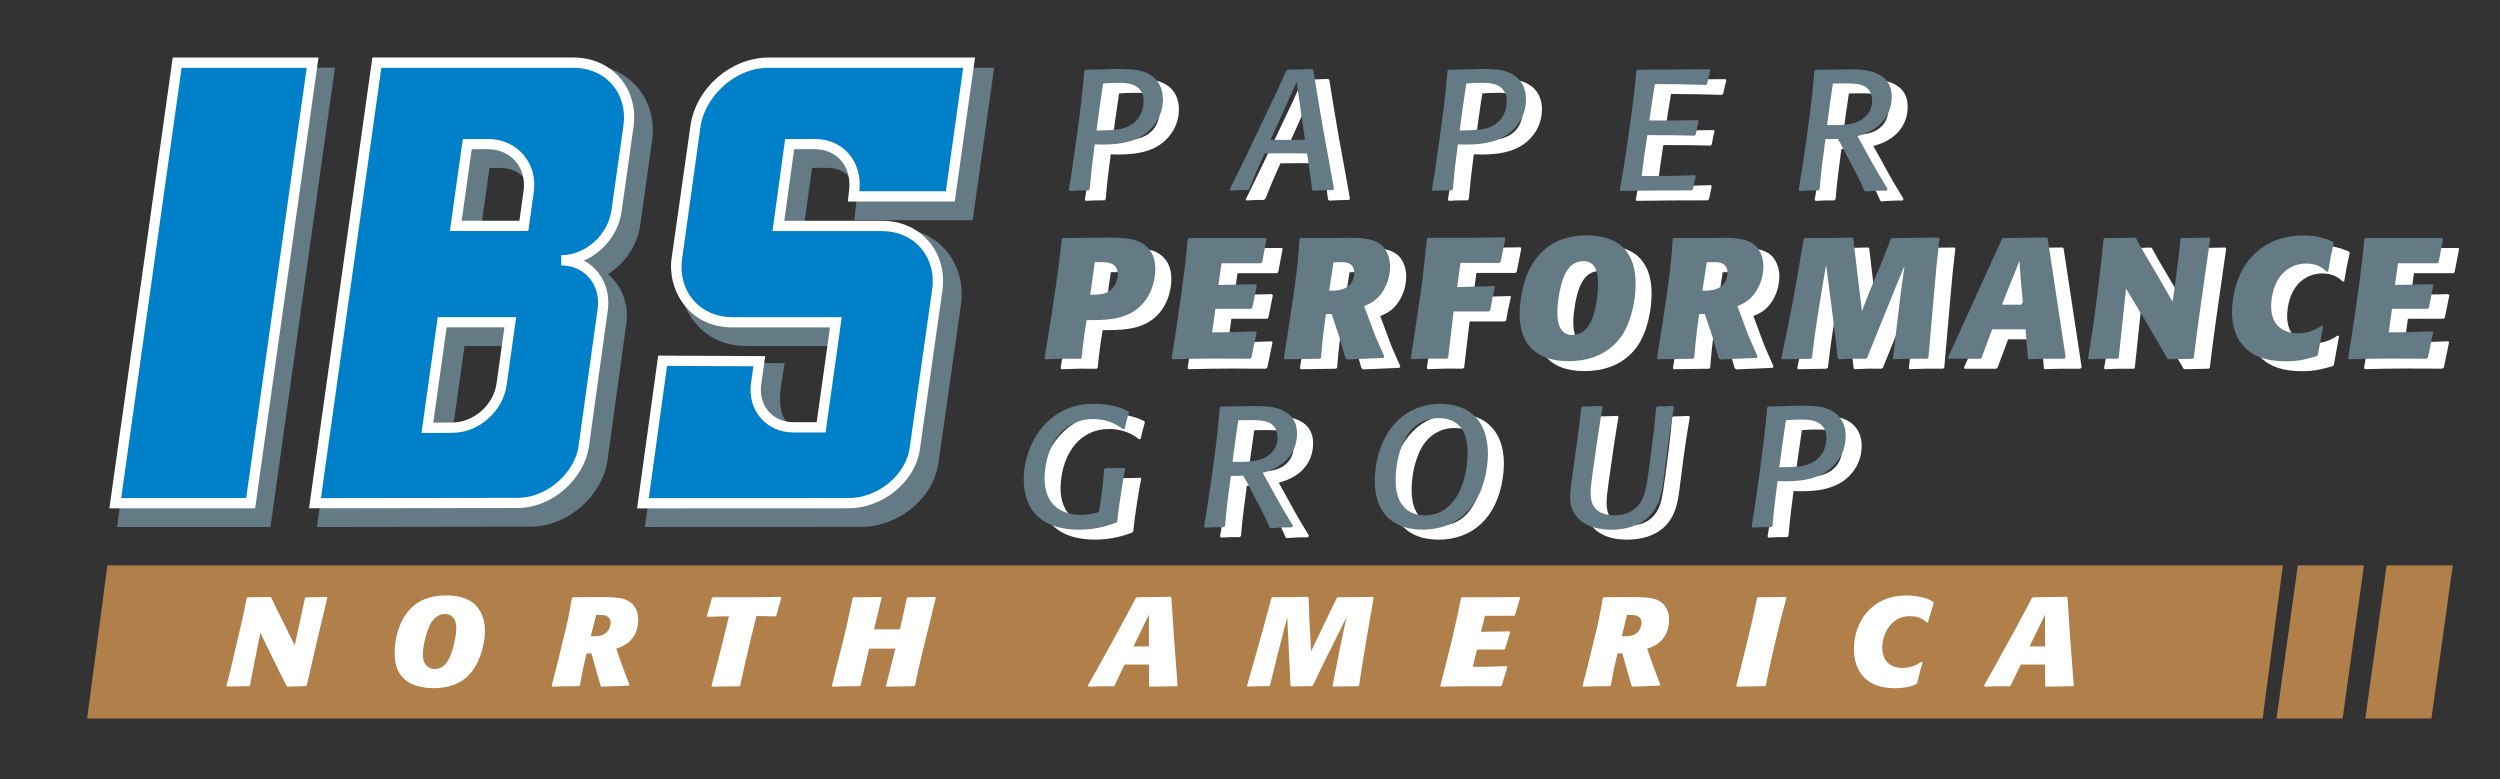 <?xml version="1.0" encoding="utf-8"?>
<!-- Generator: Adobe Illustrator 25.2.3, SVG Export Plug-In . SVG Version: 6.00 Build 0)  -->
<svg version="1.1" id="Ebene_1" xmlns="http://www.w3.org/2000/svg" xmlns:xlink="http://www.w3.org/1999/xlink" x="0px" y="0px"
	 viewBox="0 0 546.09 170.22" style="enable-background:new 0 0 546.09 170.22;" xml:space="preserve">
<rect x="0" y="0" width="546.09" height="170.22" fill="#333333" stroke="none"/>
<style type="text/css">
	.st0{clip-path:url(#SVGID_2_);fill:#FFFFFF;}
	.st1{clip-path:url(#SVGID_2_);fill-rule:evenodd;clip-rule:evenodd;fill:#FFFFFF;}
	.st2{clip-path:url(#SVGID_2_);fill:#647A84;}
	.st3{clip-path:url(#SVGID_2_);fill-rule:evenodd;clip-rule:evenodd;fill:#647A84;}
	.st4{clip-path:url(#SVGID_2_);fill:#0080C9;}
	.st5{clip-path:url(#SVGID_2_);fill:#B17F4A;}
	.st6{fill:#FFFFFF;}
</style>
<g>
	<defs>
		<rect id="SVGID_1_" x="5.08" y="-28.57" width="542.29" height="189.52"/>
	</defs>
	<clipPath id="SVGID_2_">
		<use xlink:href="#SVGID_1_"  style="overflow:visible;"/>
	</clipPath>
	<path class="st0" d="M249.12,104.36c-1.77,0.07-2.18,0.07-4.19,0.07l-0.26,0.26c-0.12,1.38-0.28,3.63-0.69,6.5l-0.43,2.8
		c-0.89,0.27-2.06,0.64-3.93,0.64c-6.01,0-8.66-4-7.8-10.16c0.24-1.72,0.88-4.93,3.1-7.47c2.75-3.14,6.03-3.29,7.37-3.29
		c3.47,0,5.51,1.46,6.56,2.24l0.31-0.07c0.39-1.72,0.55-2.32,0.92-3.63l-0.15-0.26c-0.98-0.48-3.36-1.61-7.39-1.61
		c-1.98,0-6.38,0.19-10.27,3.96c-2.42,2.32-4.36,5.79-4.97,10.12c-0.6,4.29,0.4,7.54,1.95,9.52c2.34,2.99,6.25,3.89,9.91,3.89
		c2.8,0,5.37-0.49,8.13-1.53l0.26-0.26c0.12-1.13,0.18-1.8,0.39-3.33c0.31-2.24,0.77-5.23,1.33-8.18L249.12,104.36z"/>
	<path class="st1" d="M271.08,117.06c0.22-3.14,0.98-8.89,1.27-10.95c1.3,0.04,1.53,0,2.69-0.04c0.73,1.2,0.9,1.57,2.67,4.97
		c0.94,1.83,1.96,3.63,2.77,5.53c0.11,0.26,0.22,0.52,0.34,0.79l0.23,0.18c0.8-0.07,1.59-0.11,2.38-0.15
		c0.76-0.03,1.54-0.03,2.29-0.03l0.2-0.38c-1.89-3.06-2.31-3.81-3.23-5.45c-0.53-0.97-2.85-5.23-3.37-6.09
		c4.97-1.31,6.99-4.33,7.42-7.32c0.5-3.58-1.04-5.64-3.79-6.61c-1.74-0.64-3.72-0.64-5.77-0.64l-2.28,0.04
		c-1.27,0-3.11,0.04-3.78,0.04h-0.94l-0.26,0.26c-0.3,3.73-0.56,6.68-1.73,15.05c-0.51,3.62-1.06,7.28-1.68,10.91l0.19,0.26
		c1.96-0.11,1.99-0.11,4.12-0.11L271.08,117.06z M272.71,103.05c0.55-4.14,0.63-4.75,1.27-9.07c1.28-0.04,1.95-0.04,2.43-0.04
		c2.81,0,4.81,0.12,5.74,1.94c0.4,0.86,0.46,1.79,0.35,2.57c-0.17,1.2-0.82,2.36-1.86,3.14
		C278.63,103.16,275.54,103.09,272.71,103.05"/>
	<path class="st1" d="M314.2,117.88c7.36,0,12.83-4.71,14.09-13.63c1.21-8.66-2.73-13.86-10.13-13.86
		c-7.72,0-12.99,5.56-14.16,13.93C302.84,112.61,306.47,117.84,314.2,117.88 M314.71,114.74c-2.76,0-4.67-1.34-5.64-3.51
		c-0.96-2.2-0.77-5.38-0.52-7.17c0.23-1.68,0.99-5.19,2.72-7.39c0.96-1.27,3.02-3.17,6.46-3.17c0.89,0,4.06,0.03,5.56,3.21
		c1.09,2.32,0.77,5.97,0.58,7.36C323.06,109.73,320.2,114.78,314.71,114.74"/>
	<path class="st0" d="M368.92,90.84c-1.51,0.08-1.73,0.08-3.46,0.12l-0.22,0.26c-0.33,4.26-1.06,9.75-1.67,14.08
		c-0.41,2.91-0.71,5.04-1.75,6.61c-1.8,2.77-4.77,2.83-5.7,2.83c-2.57,0-3.89-1.04-4.41-1.83c-1.1-1.53-0.85-3.81-0.33-7.54
		c0.51-3.62,1.46-10.38,2.15-14.27l-0.15-0.26c-1.88,0.08-2.14,0.08-4.2,0.12l-0.3,0.26c-0.57,4.85-0.66,5.49-1.42,10.9l-0.53,3.81
		c-0.61,4.37-0.93,6.61,0.77,8.92c0.81,1.09,2.93,3.03,7.75,3.03c3.03,0,6.02-0.82,8.09-2.77c2.49-2.35,2.95-5.56,3.26-7.8
		l0.43-3.36c0.35-2.8,0.52-3.99,0.75-5.6c0.41-2.95,0.58-3.85,1.13-7.25L368.92,90.84z"/>
	<path class="st1" d="M390.67,117.06c0.41-4.55,0.58-5.75,1.11-9.79c0.52,0,1,0.04,1.67,0.04c4.44,0,8.74-0.79,11.41-4.41
		c0.92-1.23,1.49-2.69,1.71-4.18c0.36-2.58-0.24-6.01-4.2-7.36c-1.72-0.56-3.62-0.56-6.08-0.56l-2.48,0.08
		c-0.67,0-3.48,0.08-4.08,0.08l-0.22,0.26c-0.46,5.67-1.3,11.61-2.1,17.4c-0.61,4.37-0.9,6.2-1.31,8.55l0.19,0.26
		c1.96-0.11,2.07-0.11,4.12-0.11L390.67,117.06z M392.16,104.24c0.23-1.68,0.43-3.36,0.67-5.04c0.24-1.75,0.53-3.51,0.77-5.23
		c1.02-0.07,1.52-0.15,3.38-0.15c1.57,0,4.4,0.04,5.28,2.61c0.23,0.75,0.22,1.57,0.12,2.32c-0.13,0.93-0.45,1.91-1.01,2.69
		c-1.63,2.32-4.36,2.58-5.38,2.65C394.97,104.21,393.44,104.21,392.16,104.24"/>
	<path class="st1" d="M243.43,54.1l-7.74,0.08l-0.25,0.19c-0.35,2.98-0.59,5.23-1.1,8.92c-0.75,5.38-1.69,11.24-2.67,17.18
		l0.24,0.19c3.27-0.15,4.16-0.15,7.64-0.11l0.22-0.22c0.22-2.06,0.35-3.29,0.57-4.86c0.16-1.12,0.35-2.24,0.51-3.36
		c3.66,0,7.87,0.04,11.02-2.43c2.85-2.24,3.62-5.34,3.87-7.1c0.3-2.16,0.09-4.37-1.22-5.94c-2-2.46-5.21-2.54-9.27-2.57L243.43,54.1
		z M242.64,59.44c1.98,0,2.76,0,3.54,0.3c1.74,0.63,1.47,2.54,1.41,2.95c-0.19,1.38-0.97,2.69-2.22,3.32
		c-1.01,0.52-2.36,0.56-3.74,0.56L242.64,59.44z"/>
	<path class="st0" d="M276.76,69.63l0.29-0.22l0.99-4.89l-0.19-0.26l-8.2,0.15l0.67-4.74h8.63l0.25-0.19l0.98-5.15l-0.16-0.15H263.2
		l-0.26,0.22c-0.35,3.81-0.49,5.34-1.74,14.3c-0.71,5.08-1.07,7.4-1.79,11.69l0.15,0.26c3.56-0.08,5.7-0.15,9.8-0.15
		c1.12,0,1.98,0.04,7.09,0.04l0.37-0.22l1.15-5.53l-0.19-0.23c-3.87,0.15-6.6,0.23-9.52,0.23l0.72-5.16H276.76z"/>
	<path class="st1" d="M294.36,70.75l1.66,4.93l1.36,4.71l0.37,0.3l7.93-0.34l0.2-0.33l-1.92-4.37l-2.47-6.61
		c1.32-0.56,2.87-1.24,4.17-3.36c0.53-0.86,1.17-2.16,1.41-3.96c0.47-3.32-0.9-5.26-1.77-6.01c-1.92-1.68-5.33-1.65-9.04-1.57
		l-1.94,0.04h-6.72l-0.22,0.19c-0.22,3.48-0.38,5.64-1.22,11.61c-0.67,4.82-1.46,9.64-2.21,14.45l0.16,0.22l7.71-0.11l0.26-0.22
		c0.34-4.07,0.44-5.04,1.06-9.52L294.36,70.75z M294.78,59.47c0.45,0,1.42-0.04,1.87-0.04c2.2,0,2.85,1.27,2.62,2.91
		c-0.48,3.4-4.06,3.36-5.44,3.32L294.78,59.47z"/>
	<path class="st0" d="M328.7,70.23l0.3-0.26c0.37-2.17,0.51-2.92,1.05-5.12l-0.16-0.18l-8.1,0.22l0.71-5.27h8.51l0.29-0.26
		l1.02-5.15l-0.23-0.19c-5.99,0.11-8.05,0.15-16.64,0.11l-0.25,0.15c-0.46,4.4-0.86,8.03-1.41,11.99c-0.28,2.01-0.6,4.03-0.88,6.01
		c-0.42,2.73-0.84,5.42-1.25,8.14l0.23,0.22c3.38-0.15,4.35-0.15,7.64-0.11l0.29-0.22l1.19-10.09H328.7z"/>
	<path class="st1" d="M360.59,67.02c0.64-5.67-0.59-8.63-2.33-10.57c-2.21-2.39-5.84-2.87-8.23-2.87c-5.91,0-9.23,2.65-11.21,5.34
		c-1.93,2.61-2.75,5.75-3.18,8.81c-1.2,8.55,2.46,13.33,10.42,13.33c3.22,0,8.17-0.74,11.5-5.3
		C359.6,72.95,360.33,69.07,360.59,67.02 M352.34,67.24c-0.38,2.99-1.43,8.11-5.36,8.11c-3.96,0-3.42-5.42-3.09-7.81
		c0.66-4.7,2.02-8.33,5.5-8.33C352.61,59.21,352.91,62.95,352.34,67.24"/>
	<path class="st1" d="M375.88,70.75l1.66,4.93l1.36,4.71l0.37,0.3l7.93-0.34l0.2-0.33l-1.93-4.37l-2.47-6.61
		c1.31-0.56,2.86-1.24,4.17-3.36c0.53-0.86,1.16-2.16,1.41-3.96c0.47-3.32-0.9-5.26-1.77-6.01c-1.93-1.68-5.34-1.65-9.05-1.57
		l-1.95,0.04h-6.72l-0.22,0.19c-0.22,3.48-0.37,5.64-1.22,11.61c-0.67,4.82-1.46,9.64-2.21,14.45l0.16,0.22l7.71-0.11l0.25-0.22
		c0.34-4.07,0.45-5.04,1.07-9.52L375.88,70.75z M376.3,59.47c0.45,0,1.43-0.04,1.87-0.04c2.2,0,2.85,1.27,2.62,2.91
		c-0.48,3.4-4.05,3.36-5.43,3.32L376.3,59.47z"/>
	<path class="st0" d="M408.29,54.17l-0.21-0.11c-1.76,0.04-3.52,0.08-5.32,0.11h-5.04l-0.25,0.19c-2.08,12.44-2.67,15.61-4.89,26.07
		l0.16,0.22l6.25-0.11l0.29-0.22c0.24-1.98,0.42-3.55,0.69-5.49c0.44-3.17,0.96-6.35,1.49-9.52l0.89-5.3l0.85,6.46l0.28,2.2
		c0.57,4.48,0.74,5.94,1.42,11.76l0.23,0.22c2.71-0.15,3.38-0.15,5.83-0.11l0.33-0.22l5.18-12.74l0.91-2.28l2.1-5.08l-0.78,5.6
		l-1.75,14.6l0.16,0.22c3.19-0.11,4.28-0.15,7.34-0.11l0.25-0.22c0.4-4.45,0.76-8.89,1.16-13.33c0.53-6.2,0.73-8.18,1.26-12.7
		l-0.2-0.22l-10.13,0.11l-0.29,0.15c-0.59,1.61-1.22,3.22-1.86,4.82c-1.08,2.65-2.24,5.3-3.28,7.96c-0.41,1.04-0.78,2.05-1.18,3.06
		L408.29,54.17z"/>
	<path class="st1" d="M445.93,74.12l0.53,6.34l0.23,0.19c1.32-0.04,2.59-0.11,3.86-0.11h3.85l0.31-0.3l-3.95-25.99l-0.23-0.19
		l-9.5,0.11l-0.25,0.19l-11.78,25.92l0.15,0.26h6.87l0.29-0.15l2.33-6.27H445.93z M440.79,68.74l1.49-3.77
		c1.24-2.99,1.59-3.85,2.31-5.83l0.44,5.64l0.38,3.96H440.79z"/>
	<path class="st0" d="M477.2,80.65l5.25-0.11l0.25-0.22c0.5-4.07,0.73-5.97,1.23-9.52c0.36-2.61,2.03-14.23,2.36-16.58l-0.2-0.15
		l-6.11,0.11l-0.18,0.19c-0.57,5.42-0.73,6.8-1.74,13.74c-2.33-4.14-2.97-5.23-4.66-8.07c-1.63-2.73-1.99-3.36-3.36-5.86l-0.2-0.11
		c-1.09,0.04-2.18,0.08-3.26,0.11h-3.33l-0.25,0.22c-0.62,6.58-1.47,13.15-2.39,19.72c-0.33,2.31-0.57,3.77-1,6.34l0.2,0.19
		c2.78-0.11,3.49-0.15,6.29-0.11l0.22-0.22l1.59-15.09c0,0,4.31,7.09,5.63,9.41c1.59,2.73,1.78,3.02,3.4,5.86L477.2,80.65z"/>
	<path class="st0" d="M509.79,79.75l1.14-6.31l-0.28-0.15c-0.86,0.56-2.55,1.68-5.2,1.68c-3.02,0-6.58-1.57-5.73-7.62
		c0.82-5.79,4.58-7.62,7.53-7.62c2.65,0,3.87,1.2,4.53,1.83l0.28-0.15c0.46-2.73,0.61-3.55,1.2-6.16l-0.11-0.26
		c-1.45-0.6-3.24-1.39-6.53-1.39c-7.92,0-14.09,4.86-15.38,14.08c-0.48,3.36-0.24,7.84,2.97,10.76c1.66,1.49,4.18,2.65,8.7,2.65
		c2.77,0,4.56-0.52,6.66-1.12L509.79,79.75z"/>
	<path class="st0" d="M533.74,69.63l0.3-0.22l0.98-4.89l-0.19-0.26l-8.19,0.15l0.66-4.74h8.63l0.24-0.19l0.99-5.15L537,54.17h-16.81
		l-0.25,0.22c-0.35,3.81-0.49,5.34-1.75,14.3c-0.71,5.08-1.07,7.4-1.79,11.69l0.16,0.26c3.55-0.08,5.69-0.15,9.8-0.15
		c1.12,0,1.97,0.04,7.09,0.04l0.37-0.22l1.14-5.53l-0.19-0.23c-3.87,0.15-6.6,0.23-9.51,0.23l0.72-5.16H533.74z"/>
	<path class="st1" d="M241.52,43.49c0.41-4.55,0.58-5.75,1.11-9.78c0.52,0,1,0.04,1.68,0.04c4.44,0,8.74-0.78,11.41-4.41
		c0.92-1.23,1.49-2.69,1.71-4.18c0.36-2.58-0.24-6.01-4.2-7.36c-1.71-0.56-3.61-0.56-6.08-0.56l-2.47,0.08
		c-0.67,0-3.49,0.08-4.08,0.08l-0.22,0.26c-0.46,5.68-1.3,11.61-2.1,17.4c-0.61,4.37-0.9,6.2-1.31,8.55l0.19,0.26
		c1.96-0.11,2.07-0.11,4.12-0.11L241.52,43.49z M243.01,30.69c0.24-1.68,0.43-3.36,0.67-5.04c0.24-1.76,0.53-3.51,0.77-5.23
		c1.02-0.08,1.51-0.15,3.38-0.15c1.57,0,4.4,0.04,5.27,2.61c0.23,0.75,0.23,1.57,0.12,2.32c-0.13,0.93-0.45,1.9-1.01,2.69
		c-1.63,2.32-4.36,2.58-5.38,2.65C245.82,30.65,244.29,30.65,243.01,30.69"/>
	<path class="st1" d="M290.37,17.5l-0.23-0.26c-2.4,0.11-2.74,0.11-5.36,0.15l-0.33,0.26c-1.59,3.58-2.75,6.01-5.91,12.62
		c-1.91,4.03-3.86,8.07-5.84,12.1c-0.2,0.37-0.4,0.75-0.57,1.16l0.11,0.26c1.88-0.12,2.26-0.12,3.86-0.12l0.3-0.26
		c1.36-3.32,1.71-4.22,3.29-7.73c1.49,0,3.22-0.04,4.86-0.04c1.49,0,2.95,0.04,4.44,0.04c0.5,3.36,0.65,4.37,1.1,7.88l0.23,0.26
		c1.58-0.07,2.41-0.11,4.36-0.15l0.19-0.3c-0.62-3.58-1.68-9.33-2.34-12.92c-0.62-3.55-1.4-8.18-2.05-12.29L290.37,17.5z
		 M286.72,20.08l1.82,12.62c-1.31,0-2.66,0.04-3.93,0.04c-1.2,0-2.38-0.04-3.58-0.04L286.72,20.08z"/>
	<path class="st1" d="M320.84,43.49c0.41-4.55,0.57-5.75,1.1-9.78c0.52,0,1,0.04,1.68,0.04c4.44,0,8.73-0.78,11.41-4.41
		c0.92-1.23,1.5-2.69,1.7-4.18c0.36-2.58-0.24-6.01-4.2-7.36c-1.71-0.56-3.62-0.56-6.08-0.56l-2.47,0.08
		c-0.67,0-3.49,0.08-4.08,0.08l-0.23,0.26c-0.45,5.68-1.29,11.61-2.1,17.4c-0.61,4.37-0.9,6.2-1.3,8.55l0.19,0.26
		c1.95-0.11,2.07-0.11,4.12-0.11L320.84,43.49z M322.34,30.69c0.23-1.68,0.43-3.36,0.67-5.04c0.25-1.76,0.53-3.51,0.77-5.23
		c1.02-0.08,1.52-0.15,3.38-0.15c1.57,0,4.4,0.04,5.27,2.61c0.23,0.75,0.23,1.57,0.12,2.32c-0.13,0.93-0.45,1.9-1,2.69
		c-1.63,2.32-4.36,2.58-5.38,2.65C325.13,30.65,323.61,30.65,322.34,30.69"/>
	<path class="st0" d="M373.72,40.43c-4.84,0.19-6,0.19-11.64,0.19c0.46-3.55,0.57-4.59,1.25-8.93c5.08,0,6.01,0,10.33,0.12
		l0.26-0.27c0.21-1.19,0.26-1.57,0.59-2.87l-0.15-0.26c-4.57,0.07-5.99,0.11-10.58,0.07c0.48-3.44,0.64-4.52,1.23-7.95
		c4.74,0.04,6.34,0.04,11.14,0.19l0.26-0.26c0.27-1.34,0.41-1.79,0.67-2.91l-0.19-0.26c-6.88,0.07-8.34,0.07-15.7,0.11l-0.26,0.26
		c-0.35,4.29-0.84,7.88-1.73,14.15c-0.96,6.83-1.35,8.85-1.88,11.8l0.15,0.26c7.11-0.08,8.27-0.11,15.55-0.11l0.29-0.26
		c0.26-1.27,0.3-1.53,0.59-2.8L373.72,40.43z"/>
	<path class="st1" d="M400.96,43.49c0.22-3.14,0.98-8.89,1.27-10.94c1.3,0.04,1.53,0,2.69-0.04c0.73,1.2,0.9,1.57,2.66,4.97
		c0.94,1.83,1.96,3.63,2.78,5.53c0.11,0.26,0.22,0.53,0.34,0.79l0.23,0.19c0.8-0.08,1.59-0.11,2.38-0.15
		c0.75-0.04,1.53-0.04,2.29-0.04l0.2-0.37c-1.88-3.06-2.31-3.81-3.23-5.45c-0.53-0.97-2.85-5.23-3.37-6.09
		c4.97-1.31,6.99-4.33,7.42-7.32c0.49-3.58-1.05-5.64-3.79-6.61c-1.74-0.64-3.72-0.64-5.77-0.64l-2.28,0.04
		c-1.28,0-3.11,0.04-3.78,0.04h-0.93l-0.26,0.26c-0.3,3.73-0.57,6.68-1.73,15.05c-0.51,3.62-1.06,7.28-1.68,10.91l0.18,0.26
		c1.96-0.11,1.99-0.11,4.12-0.11L400.96,43.49z M402.59,29.49c0.55-4.14,0.62-4.74,1.27-9.07c1.27-0.04,1.94-0.04,2.43-0.04
		c2.8,0,4.8,0.12,5.74,1.94c0.4,0.86,0.46,1.79,0.34,2.57c-0.16,1.2-0.81,2.36-1.85,3.14C408.52,29.6,405.42,29.53,402.59,29.49"/>
	<path class="st2" d="M245.63,102.19c-1.77,0.07-2.18,0.07-4.19,0.07l-0.26,0.26c-0.12,1.38-0.28,3.63-0.69,6.5l-0.43,2.8
		c-0.89,0.27-2.07,0.64-3.93,0.64c-6.01,0-8.66-4-7.8-10.16c0.24-1.72,0.88-4.93,3.1-7.47c2.75-3.14,6.03-3.29,7.37-3.29
		c3.47,0,5.51,1.46,6.56,2.24l0.31-0.07c0.39-1.72,0.55-2.32,0.92-3.63l-0.15-0.26c-0.98-0.48-3.36-1.61-7.4-1.61
		c-1.98,0-6.37,0.19-10.27,3.96c-2.41,2.32-4.36,5.79-4.97,10.12c-0.6,4.29,0.4,7.54,1.96,9.52c2.34,2.99,6.25,3.89,9.91,3.89
		c2.8,0,5.37-0.49,8.13-1.53l0.26-0.26c0.12-1.12,0.18-1.79,0.39-3.32c0.31-2.24,0.77-5.23,1.33-8.18L245.63,102.19z"/>
	<path class="st3" d="M267.59,114.89c0.22-3.14,0.98-8.89,1.27-10.95c1.3,0.04,1.53,0,2.69-0.04c0.73,1.2,0.9,1.57,2.67,4.97
		c0.94,1.83,1.96,3.63,2.77,5.53c0.11,0.26,0.22,0.52,0.34,0.79l0.24,0.18c0.79-0.07,1.59-0.11,2.37-0.15
		c0.76-0.03,1.54-0.03,2.28-0.03l0.2-0.38c-1.89-3.06-2.3-3.81-3.23-5.45c-0.54-0.97-2.85-5.23-3.37-6.09
		c4.96-1.31,6.99-4.33,7.41-7.32c0.5-3.58-1.04-5.64-3.78-6.61c-1.74-0.64-3.72-0.64-5.77-0.64l-2.28,0.04
		c-1.27,0-3.11,0.04-3.78,0.04h-0.93l-0.26,0.26c-0.29,3.73-0.56,6.68-1.73,15.05c-0.51,3.62-1.06,7.28-1.68,10.91l0.19,0.26
		c1.96-0.11,1.99-0.11,4.12-0.11L267.59,114.89z M269.22,100.88c0.54-4.14,0.63-4.75,1.27-9.07c1.28-0.04,1.95-0.04,2.43-0.04
		c2.8,0,4.81,0.12,5.74,1.94c0.4,0.86,0.46,1.79,0.35,2.57c-0.17,1.2-0.81,2.36-1.86,3.14
		C275.14,100.99,272.05,100.92,269.22,100.88"/>
	<path class="st3" d="M310.71,115.7c7.36,0,12.84-4.7,14.09-13.63c1.21-8.66-2.73-13.85-10.13-13.85c-7.73,0-12.99,5.56-14.16,13.93
		C299.34,110.44,302.98,115.66,310.71,115.7 M311.22,112.57c-2.76,0-4.67-1.34-5.64-3.51c-0.96-2.2-0.77-5.38-0.52-7.17
		c0.23-1.68,0.99-5.19,2.72-7.39c0.96-1.27,3.02-3.17,6.46-3.17c0.89,0,4.06,0.03,5.56,3.21c1.09,2.32,0.77,5.97,0.58,7.36
		C319.58,107.56,316.71,112.61,311.22,112.57"/>
	<path class="st2" d="M365.43,88.67c-1.51,0.08-1.73,0.08-3.45,0.12l-0.22,0.26c-0.34,4.26-1.07,9.75-1.67,14.08
		c-0.41,2.91-0.71,5.04-1.75,6.61c-1.8,2.77-4.77,2.83-5.7,2.83c-2.58,0-3.89-1.04-4.41-1.83c-1.1-1.53-0.85-3.81-0.33-7.54
		c0.51-3.62,1.46-10.38,2.15-14.27l-0.14-0.26c-1.88,0.08-2.14,0.08-4.2,0.12l-0.29,0.26c-0.57,4.85-0.66,5.49-1.42,10.9l-0.53,3.81
		c-0.61,4.37-0.93,6.61,0.77,8.92c0.81,1.09,2.93,3.03,7.75,3.03c3.03,0,6.02-0.82,8.09-2.77c2.49-2.35,2.95-5.56,3.26-7.8
		l0.43-3.36c0.35-2.8,0.52-3.99,0.74-5.6c0.41-2.95,0.58-3.85,1.13-7.25L365.43,88.67z"/>
	<path class="st3" d="M387.18,114.88c0.41-4.55,0.58-5.75,1.11-9.79c0.52,0,1,0.04,1.67,0.04c4.44,0,8.74-0.79,11.41-4.41
		c0.92-1.23,1.5-2.69,1.71-4.18c0.36-2.58-0.25-6.01-4.2-7.36c-1.72-0.56-3.62-0.56-6.08-0.56l-2.48,0.08
		c-0.67,0-3.48,0.08-4.08,0.08l-0.22,0.26c-0.46,5.67-1.3,11.61-2.1,17.4c-0.61,4.37-0.9,6.2-1.31,8.55l0.19,0.26
		c1.96-0.11,2.07-0.11,4.13-0.11L387.18,114.88z M388.67,102.07c0.24-1.68,0.43-3.36,0.67-5.04c0.24-1.75,0.53-3.51,0.77-5.23
		c1.02-0.07,1.52-0.15,3.38-0.15c1.57,0,4.4,0.04,5.28,2.61c0.23,0.75,0.22,1.57,0.12,2.32c-0.13,0.93-0.45,1.91-1.01,2.69
		c-1.63,2.32-4.36,2.58-5.38,2.65C391.48,102.04,389.95,102.04,388.67,102.07"/>
	<path class="st3" d="M239.94,51.92L232.19,52l-0.25,0.19c-0.34,2.98-0.59,5.23-1.1,8.92c-0.76,5.38-1.69,11.24-2.67,17.18
		l0.24,0.19c3.27-0.15,4.16-0.15,7.64-0.11l0.22-0.22c0.21-2.06,0.35-3.29,0.57-4.86c0.16-1.12,0.35-2.24,0.51-3.36
		c3.66,0,7.87,0.04,11.02-2.43c2.85-2.24,3.62-5.34,3.87-7.1c0.3-2.16,0.08-4.37-1.22-5.94c-2.01-2.46-5.21-2.54-9.28-2.57
		L239.94,51.92z M239.15,57.26c1.98,0,2.77,0,3.54,0.3c1.74,0.63,1.47,2.54,1.42,2.95c-0.2,1.38-0.98,2.69-2.22,3.32
		c-1.01,0.52-2.36,0.56-3.74,0.56L239.15,57.26z"/>
	<path class="st2" d="M273.26,67.46l0.29-0.22l0.99-4.89l-0.19-0.26l-8.2,0.15l0.67-4.74h8.63l0.25-0.19l0.98-5.15L276.51,52h-16.8
		l-0.26,0.22c-0.35,3.81-0.49,5.34-1.74,14.3c-0.71,5.08-1.07,7.4-1.79,11.69l0.15,0.26c3.56-0.08,5.7-0.15,9.81-0.15
		c1.12,0,1.97,0.04,7.09,0.04l0.37-0.22l1.15-5.53l-0.2-0.23c-3.87,0.15-6.6,0.23-9.52,0.23l0.72-5.16H273.26z"/>
	<path class="st3" d="M290.87,68.58l1.66,4.93l1.35,4.71l0.37,0.3l7.93-0.34l0.2-0.33l-1.93-4.37l-2.47-6.61
		c1.31-0.56,2.86-1.24,4.16-3.36c0.53-0.86,1.17-2.16,1.41-3.96c0.47-3.32-0.9-5.26-1.77-6.01c-1.92-1.68-5.33-1.65-9.04-1.57
		L290.8,52h-6.72l-0.22,0.19c-0.22,3.48-0.38,5.64-1.22,11.61c-0.68,4.82-1.46,9.64-2.21,14.45l0.16,0.22l7.71-0.11l0.26-0.22
		c0.35-4.07,0.45-5.04,1.07-9.52L290.87,68.58z M291.29,57.3c0.44,0,1.42-0.04,1.87-0.04c2.2,0,2.84,1.27,2.61,2.91
		c-0.47,3.4-4.06,3.36-5.43,3.32L291.29,57.3z"/>
	<path class="st2" d="M325.21,68.06l0.3-0.26c0.37-2.17,0.51-2.92,1.05-5.12l-0.16-0.19l-8.1,0.22l0.71-5.27h8.51l0.29-0.26
		l1.02-5.15l-0.23-0.19c-5.99,0.11-8.06,0.15-16.64,0.11l-0.25,0.15c-0.46,4.4-0.86,8.03-1.41,11.99c-0.28,2.01-0.61,4.03-0.88,6.01
		c-0.42,2.73-0.84,5.42-1.25,8.14l0.23,0.22c3.38-0.15,4.35-0.15,7.64-0.11l0.29-0.22l1.19-10.09H325.21z"/>
	<path class="st3" d="M357.1,64.85c0.64-5.67-0.59-8.63-2.33-10.57c-2.21-2.39-5.84-2.87-8.22-2.87c-5.91,0-9.23,2.65-11.21,5.34
		c-1.93,2.61-2.75,5.75-3.18,8.81c-1.2,8.55,2.46,13.33,10.42,13.33c3.22,0,8.17-0.74,11.5-5.3
		C356.11,70.78,356.84,66.9,357.1,64.85 M348.85,65.07c-0.38,2.99-1.43,8.11-5.36,8.11c-3.96,0-3.42-5.42-3.09-7.81
		c0.66-4.7,2.02-8.33,5.5-8.33C349.12,57.04,349.42,60.78,348.85,65.07"/>
	<path class="st3" d="M372.39,68.58l1.66,4.93l1.36,4.71l0.37,0.3l7.93-0.34l0.2-0.33l-1.92-4.37l-2.48-6.61
		c1.31-0.56,2.86-1.24,4.17-3.36c0.53-0.86,1.16-2.16,1.41-3.96c0.47-3.32-0.9-5.26-1.77-6.01c-1.93-1.68-5.34-1.65-9.05-1.57
		L372.32,52h-6.72l-0.22,0.19c-0.22,3.48-0.37,5.64-1.21,11.61c-0.68,4.82-1.47,9.64-2.21,14.45l0.16,0.22l7.71-0.11l0.25-0.22
		c0.35-4.07,0.45-5.04,1.08-9.52L372.39,68.58z M372.81,57.3c0.45,0,1.43-0.04,1.87-0.04c2.2,0,2.85,1.27,2.62,2.91
		c-0.48,3.4-4.05,3.36-5.43,3.32L372.81,57.3z"/>
	<path class="st2" d="M404.8,52l-0.2-0.11c-1.76,0.04-3.52,0.08-5.32,0.11h-5.04l-0.25,0.19c-2.08,12.44-2.67,15.61-4.89,26.07
		l0.16,0.22l6.25-0.11l0.29-0.22c0.24-1.98,0.43-3.55,0.7-5.49c0.44-3.17,0.96-6.35,1.49-9.52l0.89-5.3l0.85,6.46l0.29,2.2
		c0.57,4.48,0.75,5.94,1.42,11.76l0.23,0.22c2.71-0.15,3.38-0.15,5.84-0.11l0.33-0.22L413,65.41l0.92-2.28l2.1-5.08l-0.78,5.6
		l-1.75,14.6l0.16,0.22c3.19-0.11,4.28-0.15,7.34-0.11l0.25-0.22c0.4-4.45,0.76-8.89,1.16-13.33c0.53-6.2,0.73-8.18,1.26-12.7
		l-0.2-0.22L413.31,52l-0.28,0.15c-0.6,1.61-1.23,3.22-1.87,4.82c-1.08,2.65-2.24,5.3-3.28,7.96c-0.41,1.04-0.77,2.05-1.17,3.06
		L404.8,52z"/>
	<path class="st3" d="M442.44,71.94l0.53,6.34l0.23,0.19c1.32-0.04,2.59-0.11,3.87-0.11h3.84l0.31-0.3l-3.94-25.99l-0.23-0.19
		l-9.5,0.11l-0.25,0.19L425.52,78.1l0.15,0.26h6.87l0.29-0.15l2.33-6.27H442.44z M437.3,66.56l1.49-3.77
		c1.24-2.99,1.59-3.85,2.31-5.83l0.44,5.63l0.38,3.96H437.3z"/>
	<path class="st2" d="M473.71,78.48l5.25-0.11l0.25-0.22c0.5-4.07,0.73-5.97,1.23-9.52c0.36-2.61,2.02-14.23,2.36-16.58l-0.2-0.15
		L476.48,52l-0.18,0.19c-0.57,5.42-0.73,6.8-1.73,13.74c-2.33-4.14-2.96-5.23-4.66-8.07c-1.63-2.73-2-3.36-3.36-5.86l-0.21-0.11
		c-1.09,0.04-2.18,0.08-3.26,0.11h-3.33l-0.25,0.22c-0.63,6.58-1.47,13.15-2.39,19.72c-0.33,2.31-0.57,3.77-1.01,6.34l0.2,0.19
		c2.78-0.11,3.49-0.15,6.29-0.11l0.22-0.22l1.59-15.09c0,0,4.31,7.09,5.63,9.41c1.59,2.73,1.78,3.02,3.4,5.86L473.71,78.48z"/>
	<path class="st2" d="M506.3,77.58l1.14-6.31l-0.28-0.15c-0.86,0.56-2.55,1.68-5.2,1.68c-3.02,0-6.58-1.57-5.73-7.62
		c0.81-5.79,4.58-7.62,7.52-7.62c2.65,0,3.87,1.2,4.53,1.83l0.28-0.15c0.46-2.73,0.61-3.55,1.2-6.16l-0.11-0.26
		c-1.45-0.6-3.24-1.39-6.53-1.39c-7.92,0-14.09,4.86-15.38,14.08c-0.48,3.36-0.24,7.84,2.97,10.76c1.66,1.49,4.18,2.65,8.7,2.65
		c2.76,0,4.56-0.52,6.66-1.12L506.3,77.58z"/>
	<path class="st2" d="M530.25,67.46l0.3-0.22l0.98-4.89l-0.19-0.26l-8.19,0.15l0.66-4.74h8.63l0.24-0.19l0.99-5.15L533.51,52H516.7
		l-0.25,0.22c-0.35,3.81-0.49,5.34-1.74,14.3c-0.71,5.08-1.08,7.4-1.79,11.69l0.16,0.26c3.55-0.08,5.69-0.15,9.8-0.15
		c1.12,0,1.97,0.04,7.09,0.04l0.37-0.22l1.14-5.53l-0.19-0.23c-3.87,0.15-6.6,0.23-9.51,0.23l0.72-5.16H530.25z"/>
	<path class="st3" d="M238.02,41.32c0.42-4.55,0.58-5.75,1.11-9.78c0.53,0,1.01,0.04,1.68,0.04c4.44,0,8.74-0.78,11.41-4.41
		c0.92-1.23,1.5-2.69,1.71-4.18c0.36-2.58-0.24-6.01-4.2-7.36c-1.71-0.56-3.62-0.56-6.08-0.56l-2.48,0.08
		c-0.67,0-3.48,0.08-4.08,0.08l-0.22,0.26c-0.46,5.68-1.29,11.61-2.1,17.4c-0.61,4.37-0.9,6.2-1.31,8.55l0.19,0.26
		c1.96-0.11,2.07-0.11,4.12-0.11L238.02,41.32z M239.52,28.51c0.24-1.68,0.43-3.36,0.67-5.04c0.25-1.76,0.53-3.51,0.77-5.23
		c1.02-0.08,1.52-0.15,3.38-0.15c1.57,0,4.4,0.04,5.27,2.61c0.24,0.75,0.23,1.57,0.13,2.32c-0.13,0.93-0.45,1.9-1.01,2.69
		c-1.63,2.32-4.36,2.58-5.38,2.65C242.33,28.47,240.79,28.47,239.52,28.51"/>
	<path class="st3" d="M286.87,15.33l-0.22-0.26c-2.41,0.11-2.74,0.11-5.36,0.15l-0.33,0.26c-1.58,3.58-2.75,6.01-5.91,12.62
		c-1.91,4.03-3.85,8.07-5.84,12.1c-0.2,0.37-0.4,0.75-0.57,1.16l0.12,0.26c1.88-0.11,2.25-0.11,3.86-0.11l0.29-0.26
		c1.36-3.32,1.71-4.22,3.29-7.73c1.49,0,3.22-0.04,4.86-0.04c1.49,0,2.95,0.04,4.44,0.04c0.5,3.36,0.66,4.37,1.1,7.88l0.23,0.26
		c1.58-0.07,2.41-0.11,4.36-0.15l0.19-0.3c-0.62-3.58-1.68-9.34-2.34-12.92c-0.62-3.55-1.4-8.18-2.05-12.29L286.87,15.33z
		 M283.23,17.91l1.82,12.62c-1.31,0-2.66,0.04-3.93,0.04c-1.2,0-2.39-0.04-3.58-0.04L283.23,17.91z"/>
	<path class="st3" d="M317.35,41.32c0.41-4.55,0.57-5.75,1.1-9.78c0.52,0,1,0.04,1.68,0.04c4.44,0,8.74-0.78,11.41-4.41
		c0.92-1.23,1.5-2.69,1.71-4.18c0.36-2.58-0.24-6.01-4.2-7.36c-1.71-0.56-3.62-0.56-6.08-0.56l-2.47,0.08
		c-0.67,0-3.49,0.08-4.08,0.08l-0.23,0.26c-0.45,5.68-1.29,11.61-2.1,17.4c-0.61,4.37-0.9,6.2-1.31,8.55l0.19,0.26
		c1.95-0.11,2.07-0.11,4.12-0.11L317.35,41.32z M318.85,28.51c0.23-1.68,0.43-3.36,0.67-5.04c0.25-1.76,0.53-3.51,0.77-5.23
		c1.02-0.08,1.52-0.15,3.38-0.15c1.57,0,4.4,0.04,5.27,2.61c0.23,0.75,0.23,1.57,0.12,2.32c-0.13,0.93-0.45,1.9-1,2.69
		c-1.63,2.32-4.36,2.58-5.38,2.65C321.65,28.47,320.12,28.47,318.85,28.51"/>
	<path class="st2" d="M370.23,38.26c-4.84,0.19-6,0.19-11.64,0.19c0.46-3.55,0.57-4.59,1.25-8.93c5.08,0,6.01,0,10.33,0.12
		l0.26-0.27c0.2-1.19,0.26-1.57,0.59-2.87l-0.16-0.26c-4.56,0.07-5.99,0.11-10.58,0.07c0.48-3.44,0.63-4.52,1.22-7.95
		c4.74,0.04,6.35,0.04,11.15,0.19l0.26-0.26c0.27-1.34,0.41-1.79,0.68-2.91l-0.2-0.26c-6.88,0.07-8.34,0.07-15.69,0.11l-0.26,0.26
		c-0.35,4.29-0.84,7.88-1.73,14.15c-0.96,6.83-1.35,8.85-1.88,11.8l0.15,0.26c7.11-0.08,8.27-0.11,15.55-0.11l0.29-0.26
		c0.26-1.27,0.3-1.53,0.59-2.8L370.23,38.26z"/>
	<path class="st3" d="M397.47,41.32c0.22-3.14,0.98-8.89,1.28-10.94c1.3,0.04,1.53,0,2.69-0.04c0.73,1.2,0.9,1.57,2.66,4.97
		c0.94,1.83,1.96,3.63,2.78,5.53c0.11,0.26,0.22,0.53,0.34,0.79l0.23,0.19c0.8-0.08,1.59-0.11,2.38-0.15
		c0.75-0.04,1.54-0.04,2.29-0.04l0.2-0.37c-1.88-3.06-2.31-3.81-3.23-5.45c-0.54-0.97-2.86-5.23-3.37-6.09
		c4.96-1.31,6.99-4.33,7.41-7.32c0.5-3.58-1.04-5.64-3.79-6.61c-1.74-0.64-3.72-0.64-5.77-0.64l-2.28,0.04
		c-1.28,0-3.11,0.04-3.78,0.04h-0.93l-0.26,0.26c-0.3,3.73-0.57,6.68-1.74,15.05c-0.51,3.62-1.06,7.28-1.68,10.91l0.18,0.26
		c1.96-0.11,1.99-0.11,4.13-0.11L397.47,41.32z M399.1,27.32c0.55-4.14,0.62-4.74,1.27-9.07c1.27-0.04,1.94-0.04,2.43-0.04
		c2.8,0,4.8,0.12,5.74,1.94c0.4,0.86,0.46,1.79,0.35,2.57c-0.16,1.2-0.82,2.36-1.86,3.14C405.02,27.43,401.93,27.36,399.1,27.32"/>
	<path class="st3" d="M115.93,44.36c0.61-4.34-2.3-7.68-6.56-7.68l-2.45,0.01l-1.84,13.11h10.07L115.93,44.36z M110.02,86.45
		l1.52-10.85h-10.07l-2.57,18.3l2.67,0C105.59,93.89,109.45,90.53,110.02,86.45 M132.79,59.88c3.03,2.5,4.63,6.56,4.01,10.95
		c-0.9,6.36-4.1,29.7-4.1,29.7c-1.15,7.76-8.53,14.52-16.99,14.52l-46.48,0.07L83.07,14.14h44.99c9.2,0,15.67,7.46,14.38,16.63
		l-2.61,18.49C139.2,53.66,136.49,57.57,132.79,59.88"/>
	<path class="st1" d="M108.46,83.79l1.72-12.29H97.57l-2.93,20.81l4.11-0.01C103.42,92.31,107.8,88.49,108.46,83.79 M127.54,56.92
		c3.74,1.98,5.88,6.2,5.22,10.9c-0.83,5.91-4.14,29.9-4.14,29.9c-1,6.5-7.56,13.24-15.71,13.25l-45.41,0.06l13.84-98.47h43.9
		c8.43,0,14.32,6.77,13.14,15.2l-2.61,18.49C135.11,50.97,131.81,55.07,127.54,56.92 M114.37,41.7c0.71-5.07-2.77-9.11-7.8-9.11
		l-3.53,0.01l-2.19,15.61h12.61L114.37,41.7z"/>
	<path class="st2" d="M140.86,115.11l4.97-35.91l25.59,0.12c-0.61,4.32-3.6,14.43,4.71,14.43l3.98,0.01l2.55-18.17H163.1
		c-10.45,0-15.51-9-14.42-16.43c0,0,3.24-23.3,3.94-28.26c1.26-8.91,9.41-16.07,18.36-16.07h46.17l-4.67,33.26h-25.86l0.39-3.71
		c0.63-4.46-2.09-7.71-6.22-7.71h-3.41l-1.8,13.11l19.92,0c9.23,0,15.69,7.6,14.41,16.75L205,101.09c-1.14,8.07-9.07,14-16.84,14
		L140.86,115.11z"/>
	<path class="st0" d="M139.16,111.05l4.61-33.37l23.38,0.11l-0.87,6.22c-0.64,4.58,2.49,8.21,7.03,8.21l5.08,0.01l2.91-20.71h-21.36
		c-9.57,0-14.23-8.37-13.23-15.14c0,0,3.49-24.5,4.1-28.83c1.16-8.3,8.8-14.98,17.11-14.98h45.06l-4.42,31.45h-23.35l0.24-2.3
		c0.72-5.13-2.49-9.13-7.47-9.13h-4.51l-2.15,15.64l21.38,0c8.44,0,14.34,6.9,13.15,15.31l-4.91,34.58
		c-1.04,7.36-8.36,12.91-15.59,12.91L139.16,111.05z"/>
	<path class="st4" d="M187.7,41.78h18.91l3.79-26.97h-42.48c-8.02,0-14.15,7-14.91,12.89c0,0-3.25,23.39-4.01,28.83
		c-1,7.09,3.88,12.75,10.94,12.75h23.93l-3.54,25.19l-7.03-0.01c-5.93,0-10.08-4.86-9.25-10.76l0.52-3.69l-18.86-0.09l-3.99,28.89
		l43.62-0.01c6.26,0,12.51-4.87,13.37-10.99l4.91-34.58c1-7.09-3.89-12.75-10.93-12.75l-23.95,0l2.77-20.12h6.47
		C184.39,30.36,188.46,35.55,187.7,41.78"/>
	<path class="st4" d="M110.67,84.11l2.08-14.84H95.62l-3.55,25.3l6.69-0.02C104.56,94.56,109.86,89.88,110.67,84.11 M116.59,42.02
		c0.9-6.39-3.59-11.66-10.02-11.66l-5.48,0.02l-2.82,20.08h17.13L116.59,42.02z M133.56,45.95c-0.75,5.38-5.66,9.79-10.97,9.79v2.24
		c5.17,0,8.7,4.27,7.95,9.55l-4.2,30.17c-0.64,4.63-5.99,11.05-13.42,11.05l-42.82,0.06L83.3,14.81h41.95
		c7.07,0,11.92,5.56,10.93,12.64L133.56,45.95z"/>
	<polygon class="st2" points="73.17,14.78 59.08,115.11 25.57,115.11 39.67,14.78 	"/>
	<polygon class="st0" points="69.57,12.57 55.73,111.04 23.89,111.04 37.73,12.57 	"/>
	<polygon class="st4" points="66.99,14.81 39.67,14.81 26.47,108.8 53.78,108.8 	"/>
	<polygon class="st5" points="494.24,156.96 19.03,156.96 23.46,123.5 498.67,123.5 	"/>
	<polygon class="st5" points="531.11,156.96 516.67,156.96 521.33,123.5 535.77,123.5 	"/>
	<polygon class="st5" points="511.71,156.96 497.27,156.96 501.93,123.5 516.37,123.5 	"/>
</g>
<g>
	<path class="st6" d="M67.01,149.74l-0.2,0.14l-4.03,0.11l-0.17-0.11l-1.48-2.95l-4.26-8.7l-1.5,7.51l-0.77,3.99l-0.17,0.14
		l-4.82,0.11l-0.14-0.17l1.45-5.86l1.28-5.56c0.94-3.85,1.11-4.76,1.67-7.76l0.2-0.17c2.21,0,2.75,0,4.97-0.08l0.2,0.14l1.45,3.03
		l1.48,2.92c0.6,1.24,1.56,3.25,2.21,4.49l1.25-5.75l0.99-4.57l0.14-0.17c1.9,0,2.44,0,4.6-0.08l0.14,0.17l-1.87,7.85l-0.71,3
		L67.01,149.74z"/>
	<path class="st6" d="M102,147.84c-0.82,0.74-2.92,2.48-7.27,2.48c-0.82,0-1.65-0.06-2.44-0.22c-0.79-0.14-1.56-0.33-2.33-0.69
		c-3.18-1.51-3.75-4.35-3.75-6.88c-0.03-1.79,0.51-7.52,4.54-10.52c1.73-1.32,4.03-1.95,6.84-1.95c2.07,0,4.68,0.5,6.24,2.06
		c1.76,1.79,2.1,4.02,2.1,5.73c0,1.35-0.23,2.73-0.6,4.07C104.78,143.88,103.85,146.19,102,147.84z M99.67,137.25
		c0-0.91-0.17-3.14-2.58-3.14c-0.65,0-1.93,0.33-2.9,1.9c-0.99,1.62-1.82,5.06-1.82,6.91c0,0.22,0,0.91,0.2,1.46
		c0.57,1.76,2.24,1.76,2.44,1.76c2.98,0,3.97-4.27,4.4-6.63C99.56,138.76,99.67,137.99,99.67,137.25z"/>
	<path class="st6" d="M131.09,130.42c2.92,0.03,4.77,0.06,6.13,0.83c1.16,0.66,2.19,1.93,2.19,4.13c0,1.38-0.34,2.73-1.14,3.85
		c-1.14,1.57-2.47,2.06-3.66,2.48l1.56,4.4l1.31,3.44l-0.11,0.22l-5.99,0.22l-0.17-0.17l-0.77-2.64l-1.25-4.46l-1.05,0.03
		c-0.68,2.7-0.82,3.44-1.48,6.99l-0.2,0.14c-2.64,0-3.35,0.03-5.79,0.11l-0.17-0.17l1.42-5.56l0.82-3.39
		c1.19-4.79,1.42-5.84,2.19-10.24l0.14-0.17L131.09,130.42z M129.05,138.98h0.45c1.05,0,2.44,0,3.32-1.21
		c0.48-0.66,0.57-1.6,0.57-1.79c0-0.52-0.26-1.05-0.71-1.32c-0.4-0.28-0.91-0.33-1.9-0.33h-0.57l-0.34,1.4L129.05,138.98z"/>
</g>
<g>
	<path class="st6" d="M161.69,149.74l-0.2,0.17l-5.93,0.08l-0.14-0.17l0.96-3.72l1.45-5.75l1.39-5.73l-1.76,0.03l-2.95,0.08
		l-0.11-0.22l1.11-3.88l0.23-0.17h9.79l4.97-0.08l0.17,0.17l-1.08,3.91l-0.23,0.19l-2.64-0.08h-1.48l-1.11,4.46l-1.25,5.31
		L161.69,149.74z"/>
	<path class="st6" d="M202.14,139.86c-0.54,2.09-1.05,4.18-1.5,6.28c-0.28,1.18-0.51,2.39-0.77,3.58l-0.2,0.17l-6.05,0.11
		l-0.08-0.17l2.04-8.15h-5.73l-1.87,8.04l-0.17,0.17c-2.75,0-3.49,0.03-5.99,0.11l-0.11-0.17l0.82-3.33l1.53-6.14
		c0.31-1.24,0.6-2.45,0.88-3.66c0.37-1.68,0.94-4.38,1.31-6.06l0.17-0.17c2.27,0,3.06,0,6.02-0.08l0.14,0.14l-0.88,3.72l-0.79,3.22
		h5.65l0.57-2.45l0.96-4.38l0.17-0.17c2.72,0,3.32,0,6.02-0.08l0.14,0.14l-1.16,4.76L202.14,139.86z"/>
	<path class="st6" d="M255.87,130.53c0.48,7.57,0.6,9.36,1.36,19.19l-0.14,0.17l-5.96,0.11l-0.14-0.17v-2.84l-0.03-1.84h-5.31
		l-2.19,4.57l-0.2,0.19c-2.53-0.03-3.18,0-5.48,0.08l-0.11-0.33c1.14-1.93,2.36-4.18,3.52-6.28l3.35-6.08
		c1.79-3.33,2.36-4.38,3.55-6.66l0.23-0.17l7.38-0.11L255.87,130.53z M247.58,141.21h3.38v-6.96L247.58,141.21z"/>
</g>
<g>
	<path class="st6" d="M296.88,149.74l-0.23,0.14l-5.45,0.11l-0.14-0.17l0.99-4.93l0.65-3.36l1.42-6.69l-4.94,9.91l-2.38,4.98
		l-0.23,0.14l-4.48,0.08l-0.2-0.17l-0.17-3.63l-0.54-11.31l-0.77,2.95l-1.16,4.51l-1.84,7.43l-0.2,0.14c-2.13,0-2.73,0.03-4.68,0.11
		l-0.14-0.17l1.73-6.06l1.96-7.02l1.65-6.11l0.17-0.17c3.55,0,4.37,0,7.78-0.08l0.17,0.17l0.14,4.35l0.11,2.01l0.28,5.37l3.58-7.43
		c0.45-0.91,1.84-3.83,2.04-4.21l0.2-0.17c3.32,0,4.14,0,7.72-0.08l0.14,0.17l-1.08,6.17l-1.25,7.43L296.88,149.74z"/>
	<path class="st6" d="M328.04,149.72l-0.2,0.19h-7.86l-5.25,0.08l-0.11-0.17l1.39-5.51l1.14-4.51c0.99-4.29,1.19-5.23,1.99-9.14
		l0.2-0.19h7.49l5.05-0.08l0.17,0.17l-1.11,3.77l-0.2,0.19h-6.39l-0.85,3.5l6.24-0.11l0.11,0.22l-1.08,3.58l-0.2,0.17h-5.93
		l-0.34,1.35l-0.6,2.42h3.09l4.31-0.14l0.17,0.17L328.04,149.72z"/>
	<path class="st6" d="M356.28,130.42c2.92,0.03,4.77,0.06,6.13,0.83c1.16,0.66,2.18,1.93,2.18,4.13c0,1.38-0.34,2.73-1.13,3.85
		c-1.13,1.57-2.47,2.06-3.66,2.48l1.56,4.4l1.31,3.44l-0.11,0.22l-5.99,0.22l-0.17-0.17l-0.77-2.64l-1.25-4.46l-1.05,0.03
		c-0.68,2.7-0.82,3.44-1.48,6.99l-0.2,0.14c-2.64,0-3.35,0.03-5.79,0.11l-0.17-0.17l1.42-5.56l0.82-3.39
		c1.19-4.79,1.42-5.84,2.19-10.24l0.14-0.17L356.28,130.42z M354.24,138.98h0.45c1.05,0,2.44,0,3.32-1.21
		c0.48-0.66,0.57-1.6,0.57-1.79c0-0.52-0.25-1.05-0.71-1.32c-0.4-0.28-0.91-0.33-1.9-0.33h-0.57l-0.34,1.4L354.24,138.98z"/>
	<path class="st6" d="M385.71,149.74l-0.2,0.14l-6.13,0.11l-0.11-0.17l0.94-3.8l1.48-6c0.91-3.72,1.16-4.87,2.13-9.39l0.14-0.17
		c2.7,0,3.29,0,6.19-0.08l0.08,0.17c-1.22,4.49-1.53,5.73-2.75,10.98l-0.99,4.4L385.71,149.74z"/>
</g>
<g>
	<path class="st6" d="M419.95,144.68c-0.2,0.74-0.43,1.51-0.62,2.26c-0.17,0.74-0.37,1.51-0.54,2.26l-0.17,0.22
		c-1.08,0.5-2.47,0.91-4.74,0.91c-6.24,0-8.91-3.69-8.91-8.62c0-5.62,3.63-11.64,11.49-11.64c1.08,0,2.13,0.11,3.18,0.36
		c1.31,0.28,1.82,0.55,2.64,1.02l0.11,0.22l-1.25,4.24l-0.23,0.08c-0.51-0.47-1.5-1.4-3.8-1.4c-4.29,0-5.96,4.35-5.96,6.77
		c0,2.92,1.67,4.54,4.37,4.54c2.07,0,3.29-0.77,4.2-1.35L419.95,144.68z"/>
	<path class="st6" d="M451.62,130.53c0.48,7.57,0.6,9.36,1.36,19.19l-0.14,0.17l-5.96,0.11l-0.14-0.17v-2.84l-0.03-1.84h-5.31
		l-2.19,4.57l-0.2,0.19c-2.53-0.03-3.18,0-5.48,0.08l-0.11-0.33c1.14-1.93,2.36-4.18,3.52-6.28l3.35-6.08
		c1.79-3.33,2.36-4.38,3.55-6.66l0.23-0.17l7.38-0.11L451.62,130.53z M443.33,141.21h3.38v-6.96L443.33,141.21z"/>
</g>
</svg>
